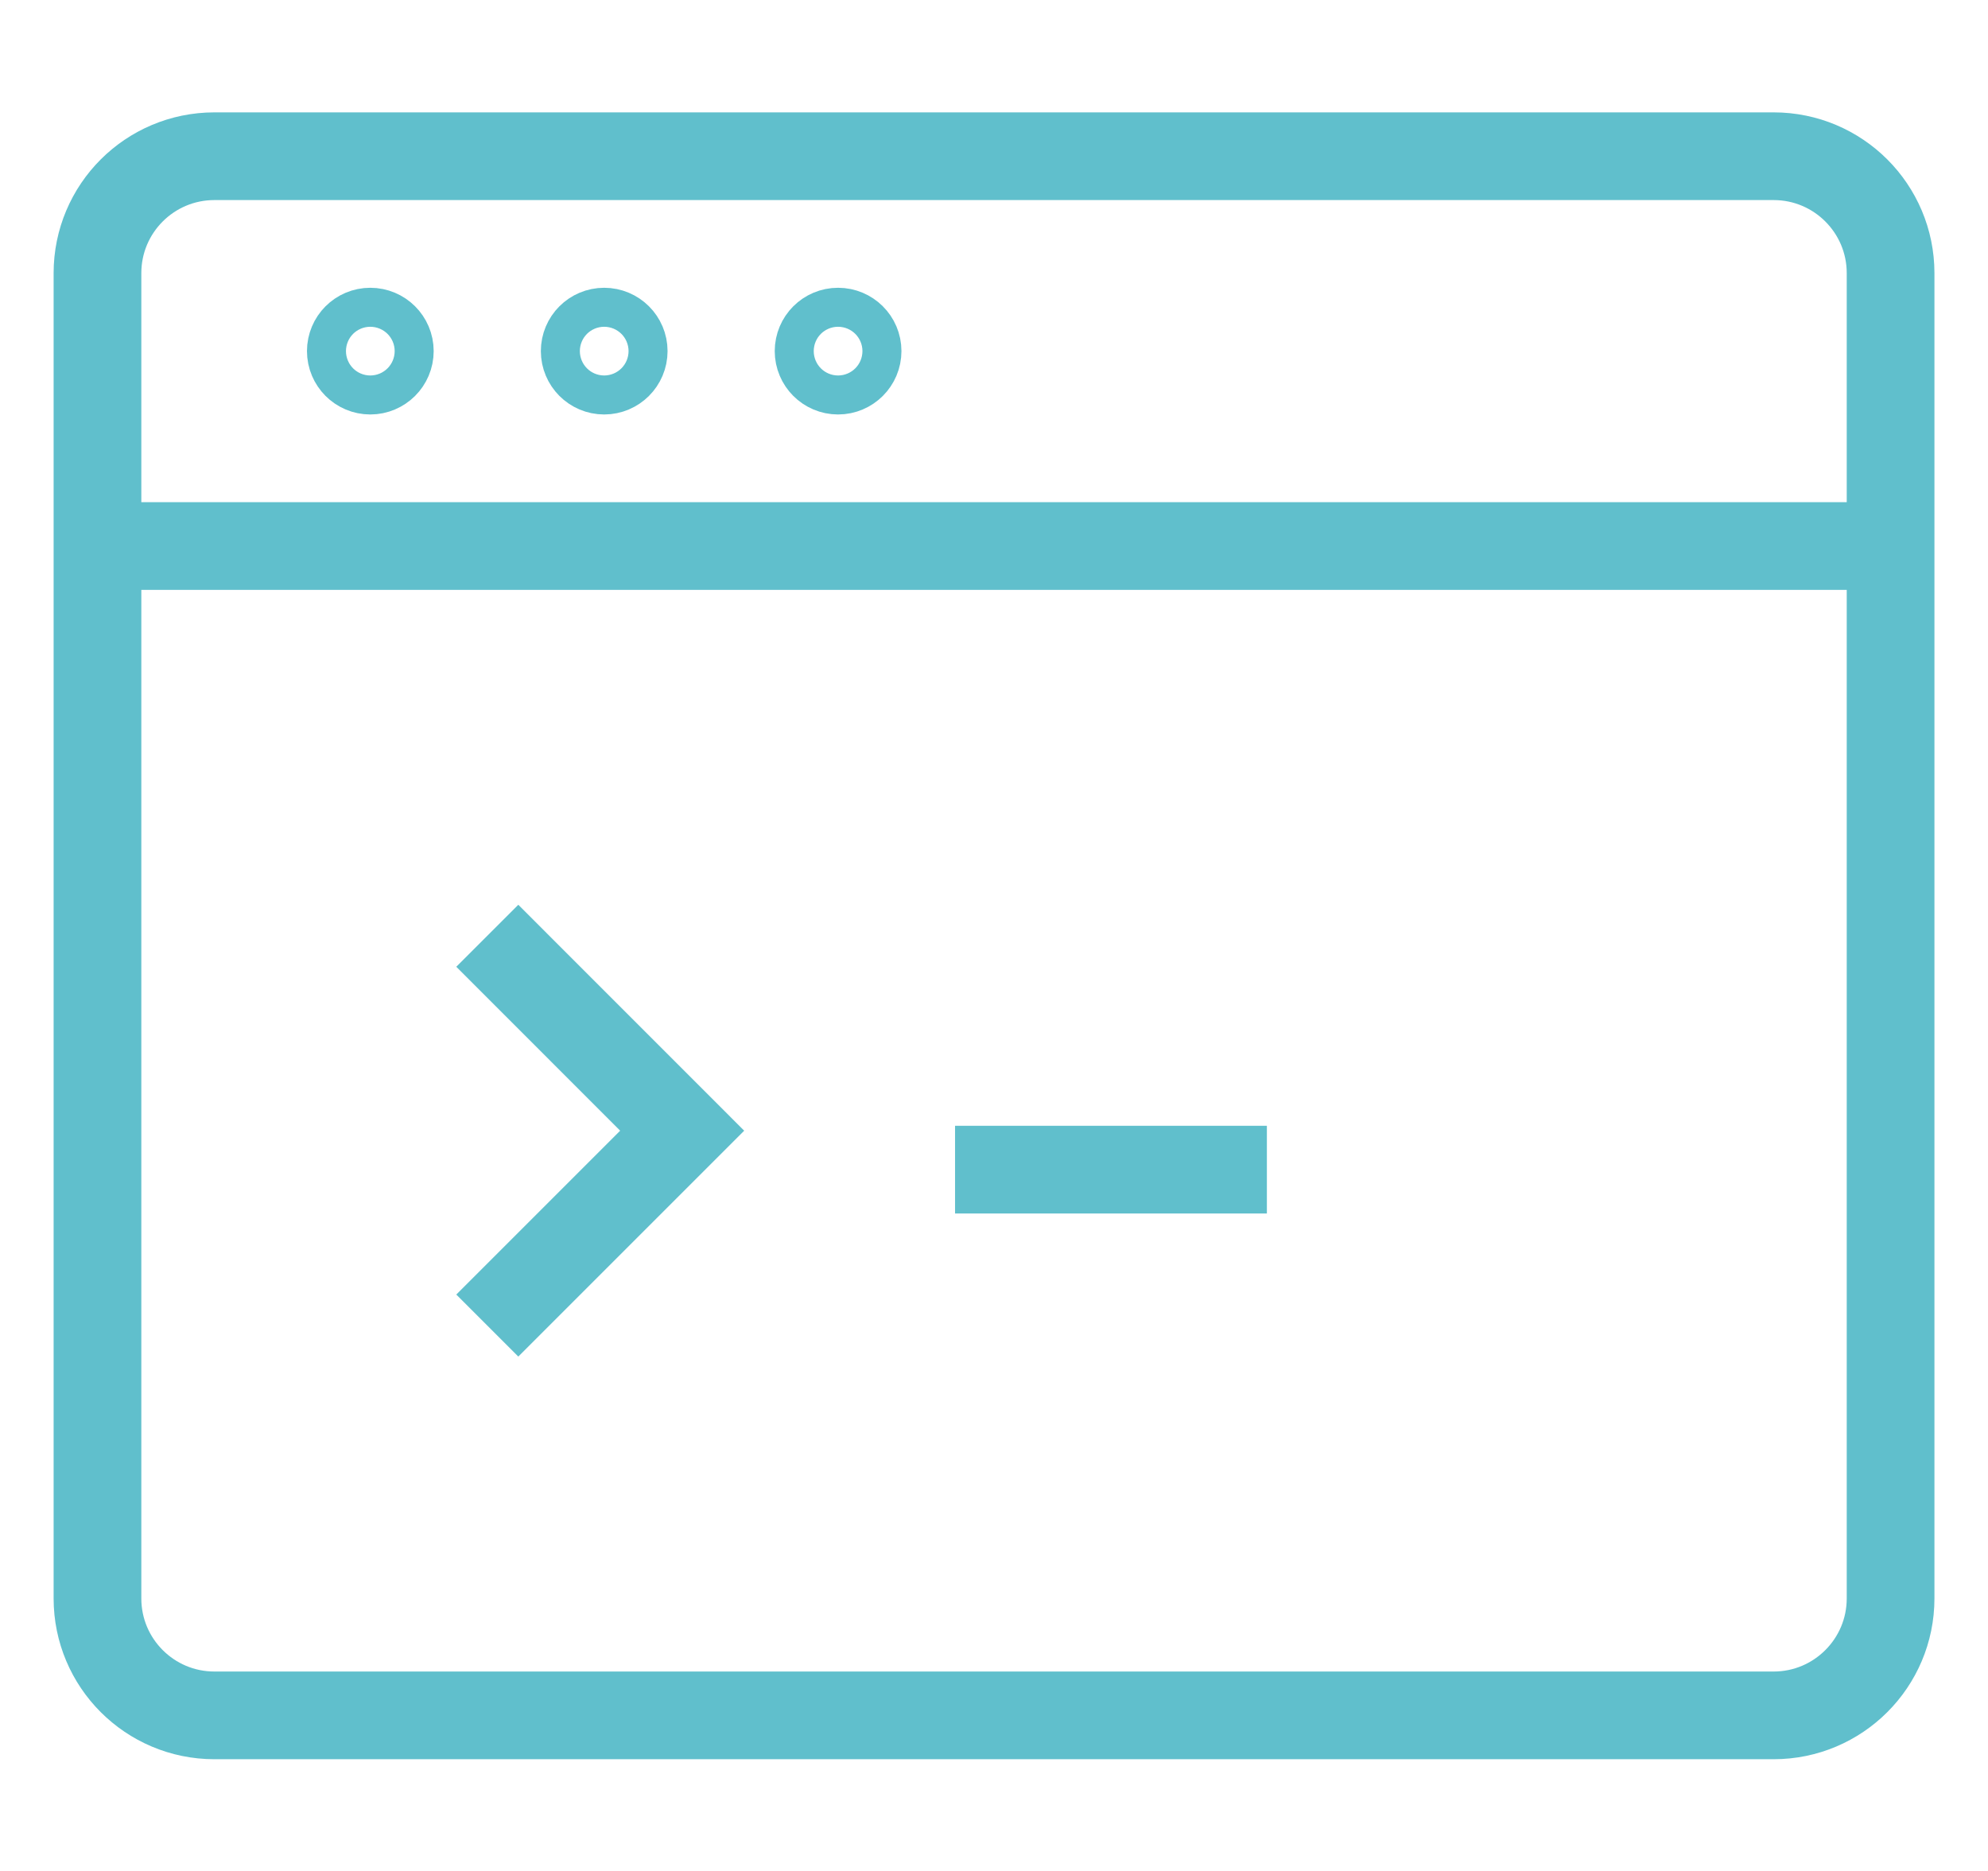 <svg width="34" height="32" viewBox="0 0 34 32" fill="none" xmlns="http://www.w3.org/2000/svg">
<path fill-rule="evenodd" clip-rule="evenodd" d="M1.667 4.672C1.667 3.567 2.562 2.672 3.667 2.672H30.334C31.438 2.672 32.334 3.567 32.334 4.672V27.339C32.334 28.443 31.438 29.339 30.334 29.339H3.667C2.562 29.339 1.667 28.443 1.667 27.339V4.672Z" stroke="#60BFCC" stroke-width="1.5"/>
<path d="M1.667 9.339H32.334" stroke="#60BFCC" stroke-width="1.5"/>
<path d="M6.333 5.672C6.517 5.672 6.667 5.821 6.667 6.005C6.667 6.189 6.517 6.339 6.333 6.339C6.149 6.339 6 6.189 6 6.005C6 5.821 6.149 5.672 6.333 5.672" stroke="#60BFCC" stroke-width="1.5"/>
<path d="M10.333 5.672C10.517 5.672 10.667 5.821 10.667 6.005C10.667 6.189 10.517 6.339 10.333 6.339C10.149 6.339 10 6.189 10 6.005C10 5.821 10.149 5.672 10.333 5.672" stroke="#60BFCC" stroke-width="1.5"/>
<path d="M14.333 5.672C14.517 5.672 14.667 5.821 14.667 6.005C14.667 6.189 14.517 6.339 14.333 6.339C14.149 6.339 14 6.189 14 6.005C14 5.821 14.149 5.672 14.333 5.672" stroke="#60BFCC" stroke-width="1.5"/>
<path d="M8.334 16.005L11.667 19.339L8.334 22.672" stroke="#60BFCC" stroke-width="1.5"/>
<path d="M16.334 20.005H21.667" stroke="#60BFCC" stroke-width="1.5"/>
</svg>
